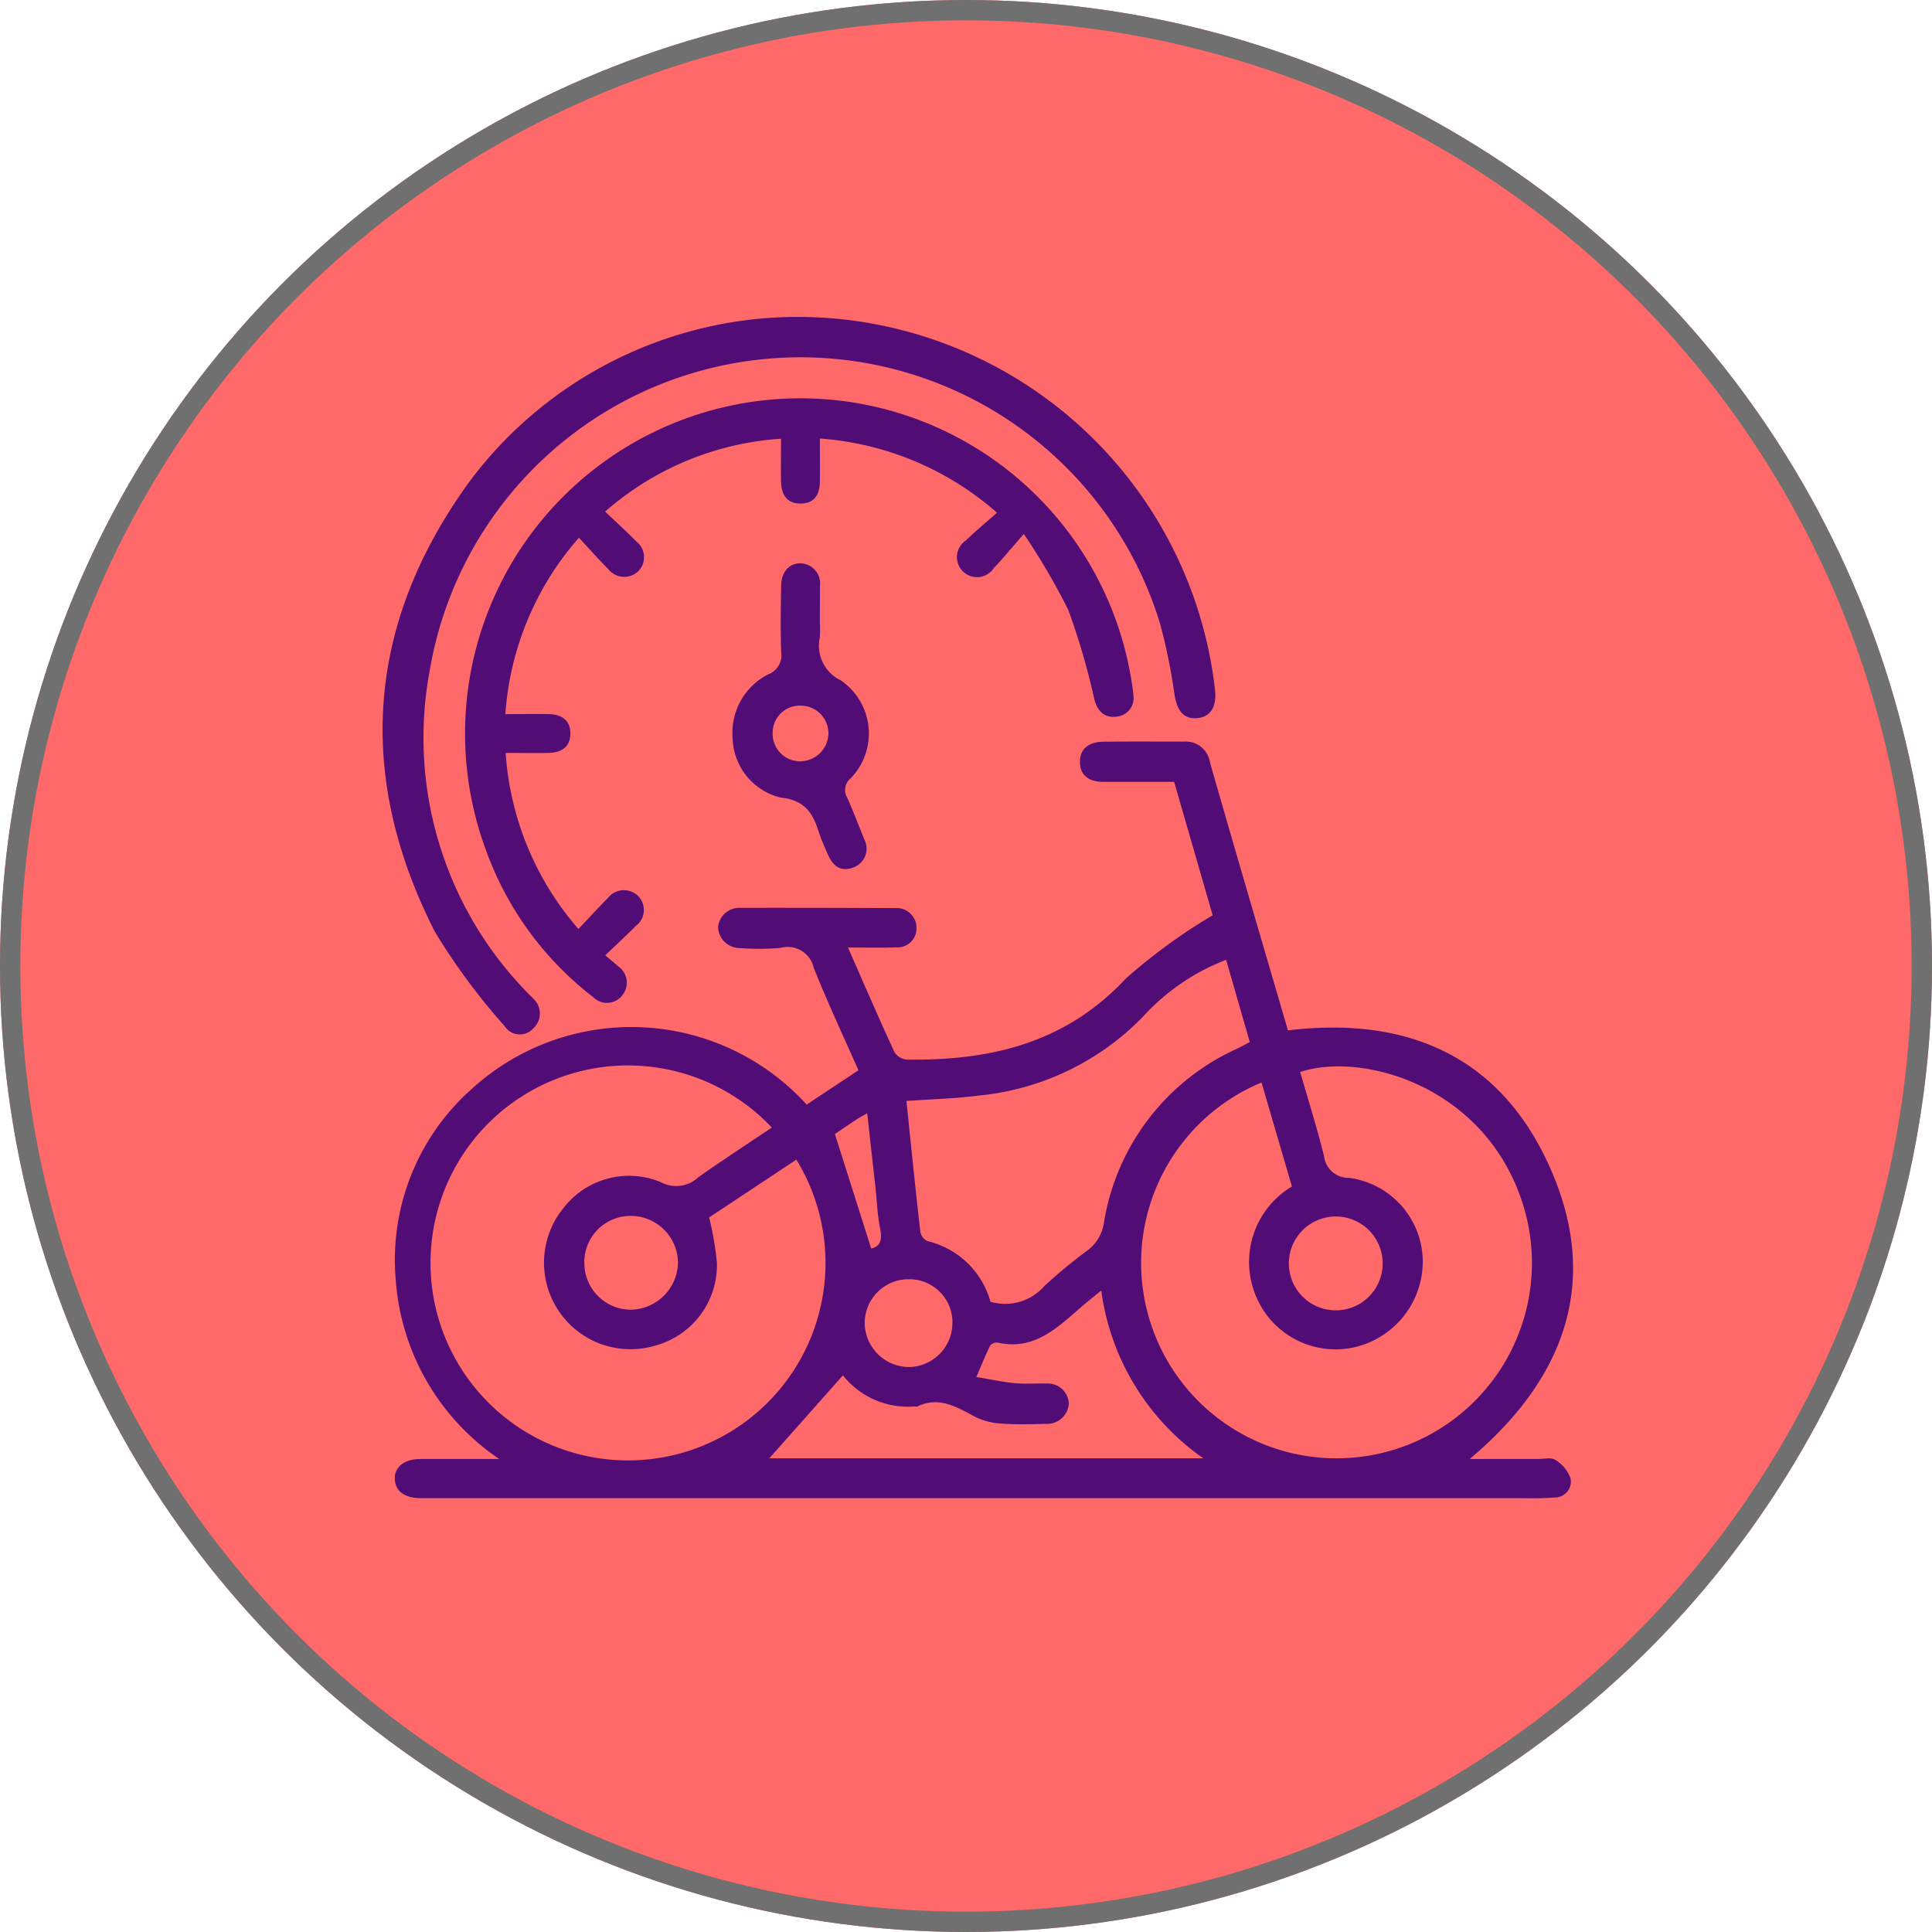 <svg xmlns="http://www.w3.org/2000/svg" width="95" height="95" viewBox="0 0 95 95"><defs><style>.a{fill:#ff6969;stroke:#707070;}.b{fill:#510d75;}.c{stroke:none;}.d{fill:none;}</style></defs><g class="a"><circle class="c" cx="47.5" cy="47.5" r="47.5"/><circle class="d" cx="47.5" cy="47.5" r="47"/></g><g transform="translate(-262.915 -533.258)"><g transform="translate(281.725 548.841)"><path class="b" d="M325.94,573.278c5.678-.688,10.194,1.145,12.685,6.315,2.763,5.742,1.1,10.688-3.746,14.76,1.173,0,2.269,0,3.365,0,.288,0,.647-.09.847.047a1.743,1.743,0,0,1,.743.9.779.779,0,0,1-.757.945,14.923,14.923,0,0,1-1.51.035q-26.854,0-53.705,0c-.192,0-.384,0-.575,0-.808-.014-1.247-.349-1.265-.963-.016-.579.486-.963,1.259-.963h3.877a11.618,11.618,0,0,1-5.091-8.835,11.227,11.227,0,0,1,3.732-9.357,11.648,11.648,0,0,1,16.476.765l2.544-1.688c-.743-1.683-1.522-3.344-2.2-5.044a1.31,1.31,0,0,0-1.618-.975,12.26,12.26,0,0,1-2.012.01,1.064,1.064,0,0,1-1.069-1.037,1.045,1.045,0,0,1,1.071-.941q3.82-.006,7.637.014a.971.971,0,0,1,1.047.951.932.932,0,0,1-1.006.977c-.755.033-1.514.008-2.363.008.792,1.8,1.52,3.487,2.289,5.154a.809.809,0,0,0,.614.357c4.1.059,7.8-.808,10.763-3.989a27.986,27.986,0,0,1,4.266-3.107l-1.894-6.558c-1.181,0-2.332,0-3.483,0-.751-.006-1.147-.353-1.149-.981s.408-.986,1.155-.994c1.322-.016,2.642-.006,3.964-.006a1.2,1.2,0,0,1,1.271,1.012C323.359,564.48,324.65,568.862,325.94,573.278Zm-1.3,2.563a9.608,9.608,0,1,0,12.716,5.582c-1.965-5.468-7.8-7.092-10.816-6.1.4,1.377.826,2.746,1.175,4.136a1.205,1.205,0,0,0,1.224,1.071,4.167,4.167,0,0,1,3.63,4.16,4.33,4.33,0,0,1-3.473,4.193,4.239,4.239,0,0,1-4.836-2.82,4.323,4.323,0,0,1,1.875-5.109Zm-27.16,6.635a15.852,15.852,0,0,1,.38,2.214,4.1,4.1,0,0,1-3.008,4.081,4.253,4.253,0,0,1-4.581-6.7,4.077,4.077,0,0,1,4.834-1.33,1.583,1.583,0,0,0,1.842-.243c1.185-.835,2.4-1.626,3.613-2.442a9.711,9.711,0,1,0,1.206,1.577Zm13.836,4.146a2.555,2.555,0,0,0,2.65-.777,26.16,26.16,0,0,1,2.106-1.742,2.051,2.051,0,0,0,.816-1.353,11.362,11.362,0,0,1,6.6-8.594c.188-.092.371-.2.575-.306l-1.163-4.042a10.69,10.69,0,0,0-4.1,2.81,13,13,0,0,1-8.066,3.865c-1.157.151-2.33.178-3.554.265.222,2.146.439,4.289.682,6.429a.638.638,0,0,0,.349.461A4.236,4.236,0,0,1,311.314,586.622Zm5.446-.553c-.373.306-.637.51-.89.728-1.214,1.039-2.353,2.242-4.2,1.836a.419.419,0,0,0-.363.126c-.227.451-.414.92-.692,1.563.73.12,1.324.249,1.924.306.5.047,1.008,0,1.512.016a1.035,1.035,0,0,1,1.112.981,1.065,1.065,0,0,1-1.108,1c-.72.018-1.445.041-2.163-.01a3.372,3.372,0,0,1-1.3-.318c-.912-.477-1.777-1.047-2.865-.532-.059.029-.143,0-.214.008a4.066,4.066,0,0,1-3.458-1.533l-3.62,4.081h21.341A12,12,0,0,1,316.76,586.069Zm13.836-1.341a2.307,2.307,0,0,0-4.613-.059,2.307,2.307,0,1,0,4.613.059Zm-39.255-.022a2.292,2.292,0,0,0,2.259,2.306,2.357,2.357,0,0,0,2.344-2.32,2.321,2.321,0,0,0-2.357-2.291A2.273,2.273,0,0,0,291.341,584.706Zm18.1,2.938a2.122,2.122,0,0,0-2.149-2.13,2.159,2.159,0,0,0-2.167,2.134,2.191,2.191,0,0,0,2.2,2.183A2.165,2.165,0,0,0,309.439,587.644Zm-5.78-9.267L305.446,584c.42-.069.561-.4.441-.981-.137-.675-.159-1.375-.235-2.063-.133-1.184-.265-2.367-.4-3.6-.214.12-.363.194-.5.286C304.332,577.914,303.92,578.2,303.659,578.377Z" transform="translate(-281.419 -538.195)"/><path class="b" d="M285.7,566.341c.784,0,1.451-.01,2.12,0,.714.012,1.081.353,1.075.965s-.378.932-1.1.945c-.667.01-1.334,0-2.081,0a14.667,14.667,0,0,0,3.579,8.657c.492-.52.951-1.026,1.434-1.508a1,1,0,0,1,1.516-.1.978.978,0,0,1-.131,1.459c-.471.478-.967.93-1.5,1.443.257.218.451.375.637.541a.979.979,0,0,1,.22,1.4.954.954,0,0,1-1.453.114,15.941,15.941,0,0,1-5.272-7.229,16.488,16.488,0,1,1,31.72-8.468c.045.284.1.567.116.853a.914.914,0,0,1-.855,1.055c-.569.063-.91-.267-1.063-.847a34.723,34.723,0,0,0-1.277-4.389,32.177,32.177,0,0,0-2.193-3.748c-.6.682-1.016,1.2-1.479,1.681a.986.986,0,1,1-1.377-1.359c.482-.463,1-.892,1.538-1.369a14.785,14.785,0,0,0-8.708-3.646c0,.739.01,1.428,0,2.118-.012.726-.337,1.077-.961,1.079-.606,0-.935-.365-.951-1.094-.012-.669,0-1.339,0-2.093a14.533,14.533,0,0,0-8.649,3.583c.541.512,1.057.979,1.543,1.475a.98.98,0,0,1,.076,1.467,1,1,0,0,1-1.461-.11c-.488-.492-.947-1.012-1.445-1.549A14.653,14.653,0,0,0,285.7,566.341Z" transform="translate(-279.66 -546.81)"/><path class="b" d="M302.223,548.841a20.672,20.672,0,0,1,20.29,17.282c.057.353.106.71.147,1.067.094.828-.229,1.328-.881,1.381s-.971-.337-1.108-1.136a28.871,28.871,0,0,0-.712-3.507,18.488,18.488,0,0,0-35.923,2.353,17.933,17.933,0,0,0,4.854,15.831c.082.088.175.165.253.257a.99.99,0,0,1-.02,1.471.882.882,0,0,1-1.389-.12,31.251,31.251,0,0,1-3.448-4.668c-3.913-7.717-3.348-15.2,1.773-22.193A20.147,20.147,0,0,1,302.223,548.841Z" transform="translate(-281.725 -548.841)"/><path class="b" d="M294.463,557.692a7.074,7.074,0,0,1,0,.72,1.889,1.889,0,0,0,1.018,2.118,3.161,3.161,0,0,1,.48,4.838.73.73,0,0,0-.157.928c.3.677.565,1.371.843,2.059a.983.983,0,0,1-.5,1.367c-.586.235-1.012.029-1.294-.63-.149-.353-.316-.7-.431-1.065-.3-.941-.671-1.6-1.881-1.726a3.09,3.09,0,0,1-2.369-2.922,3.225,3.225,0,0,1,1.755-3.142,1,1,0,0,0,.631-1.108c-.035-1.079-.018-2.163,0-3.244.01-.688.392-1.108.957-1.106a.992.992,0,0,1,.953,1.112C294.469,556.49,294.463,557.092,294.463,557.692Zm-2.322,5.423a1.349,1.349,0,0,0,1.314,1.4,1.394,1.394,0,0,0,1.428-1.377,1.364,1.364,0,0,0-1.367-1.359A1.332,1.332,0,0,0,292.141,563.115Z" transform="translate(-272.958 -542.664)"/></g></g></svg>